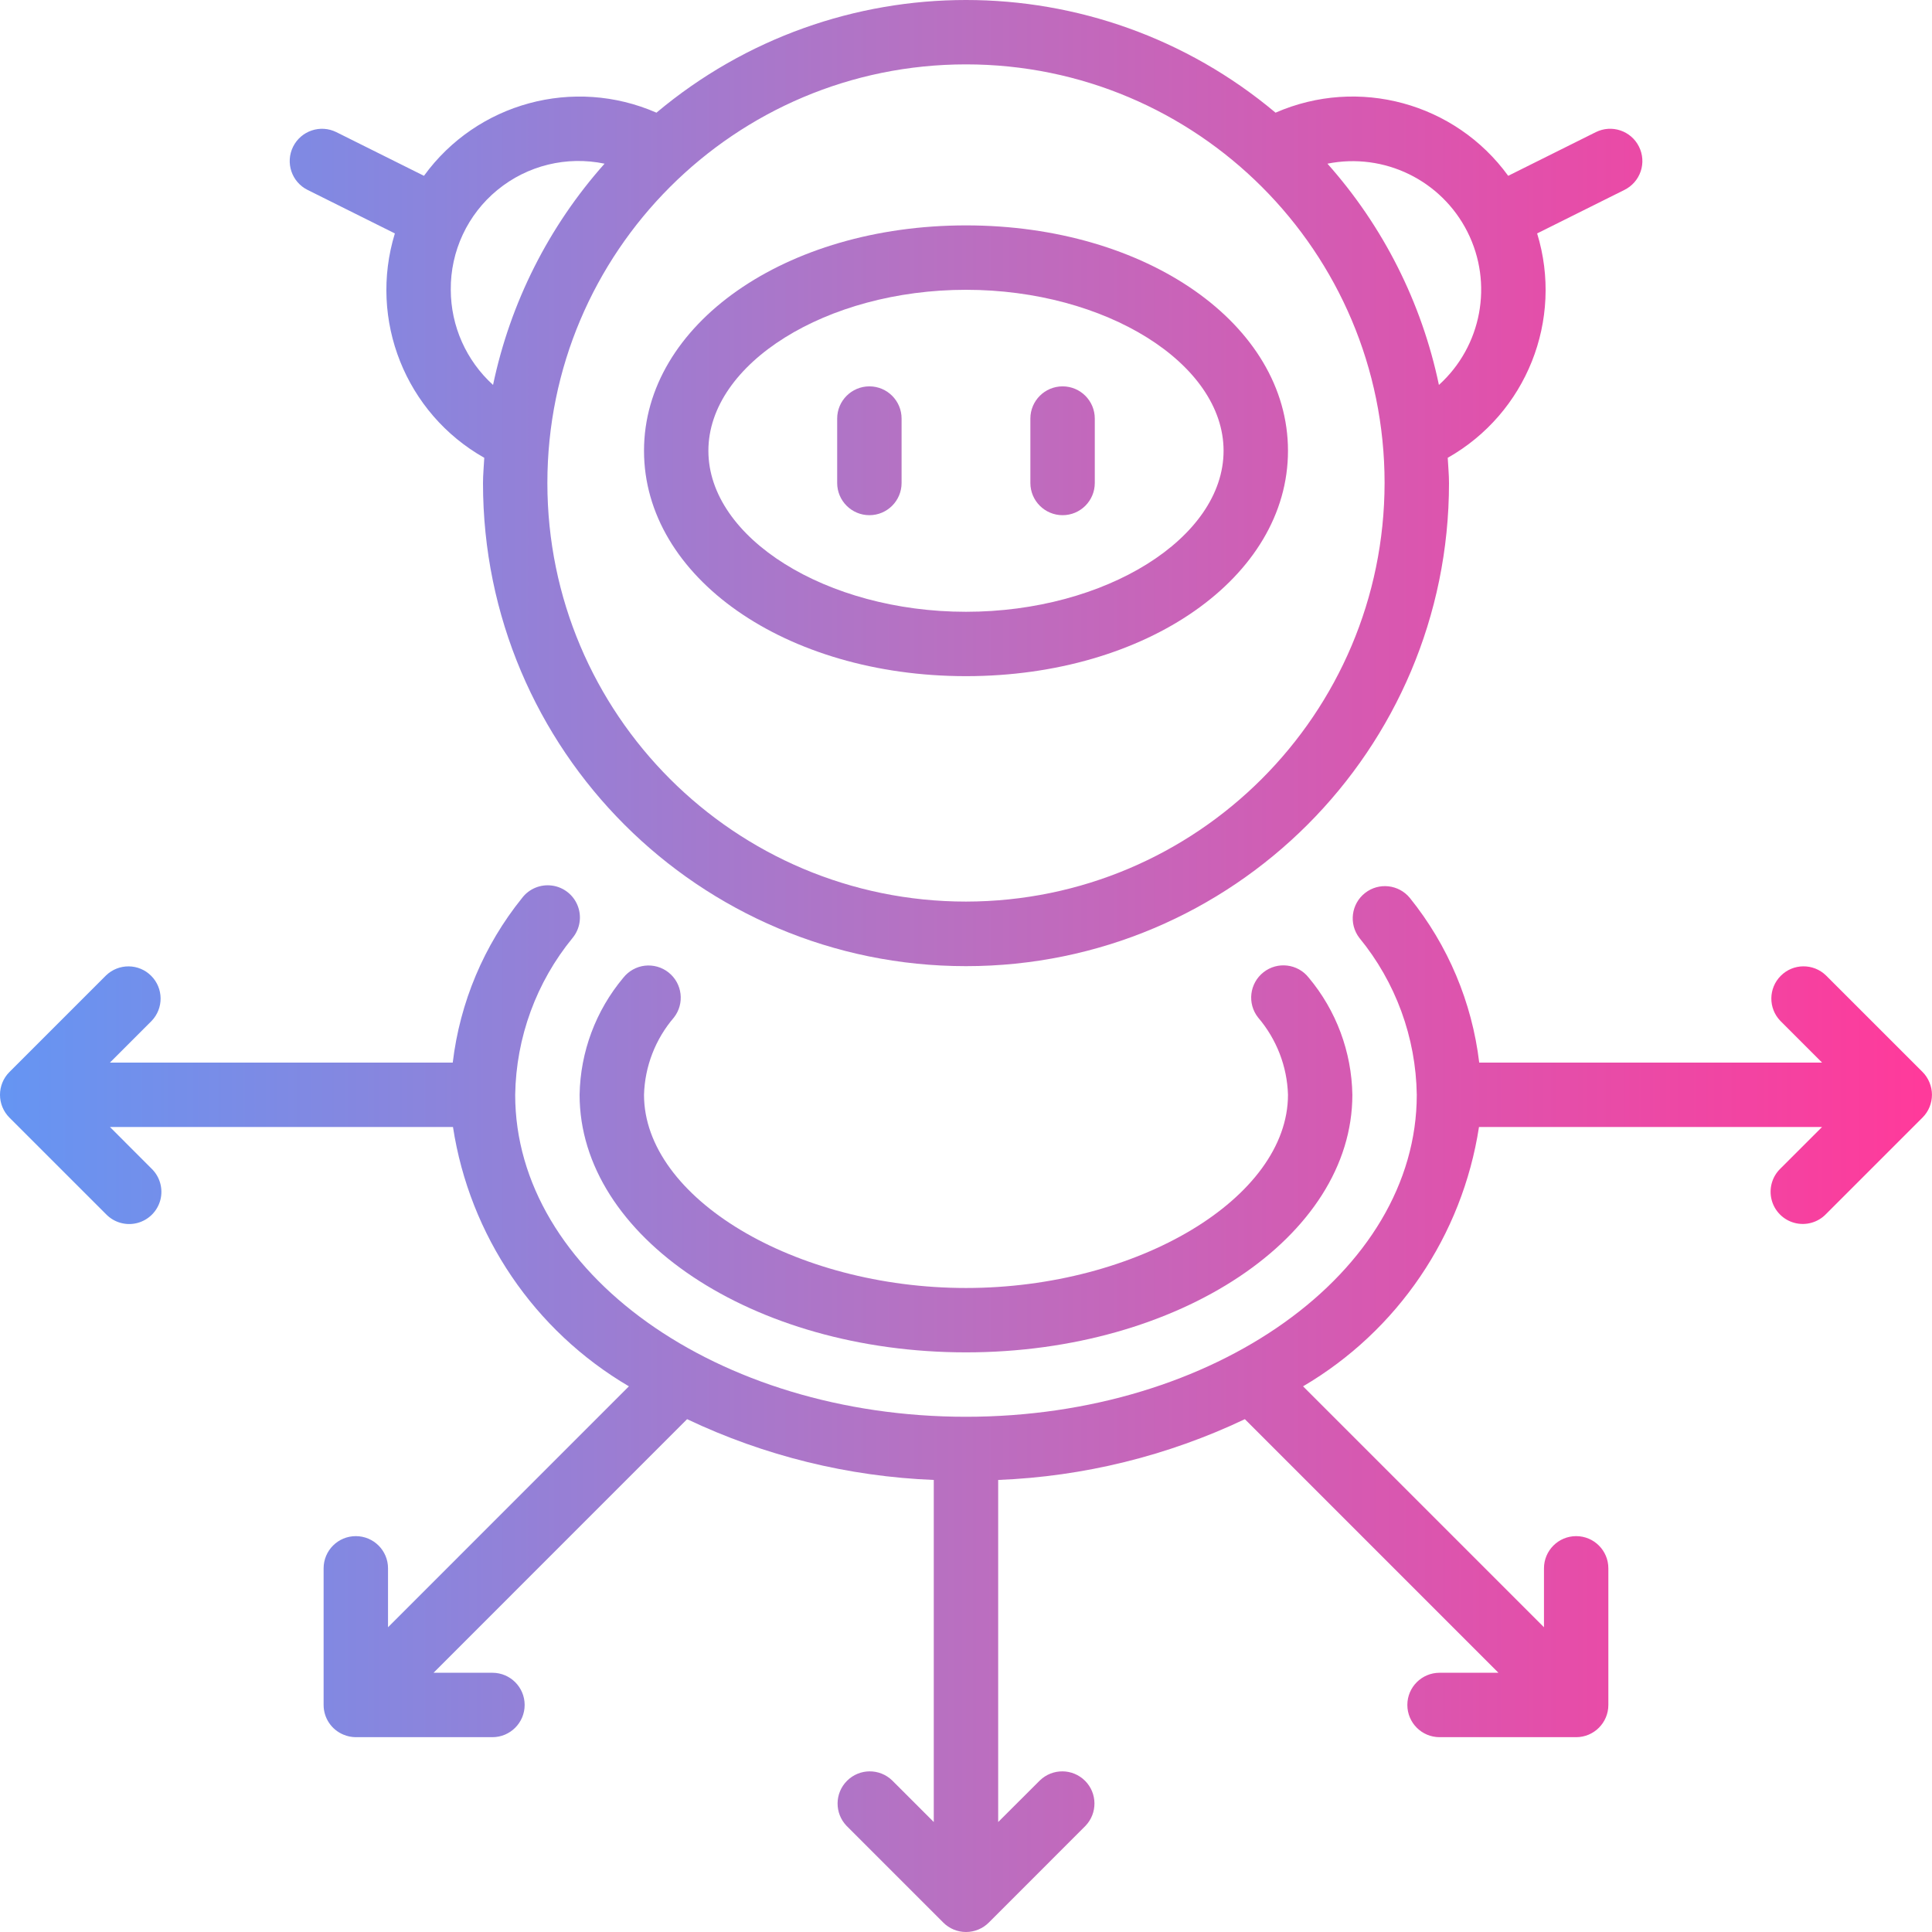 <svg xmlns="http://www.w3.org/2000/svg" width="50" height="50" viewBox="0 0 50 50" fill="none"><path d="M25 5.833C20.327 5.833 16.667 8.395 16.667 11.666C16.667 14.937 20.327 17.499 25 17.499C29.672 17.499 33.333 14.937 33.333 11.666C33.333 8.395 29.672 5.833 25 5.833ZM25 15.833C21.387 15.833 18.333 13.924 18.333 11.666C18.333 9.408 21.387 7.5 25 7.5C28.613 7.5 31.666 9.408 31.666 11.666C31.666 13.924 28.614 15.833 25 15.833Z" fill="url(#paint0_linear_8192_7032)"></path><path d="M22.5 9.999C22.04 9.999 21.666 10.372 21.666 10.833V12.499C21.666 12.96 22.04 13.333 22.5 13.333C22.96 13.333 23.333 12.96 23.333 12.499V10.833C23.333 10.372 22.96 9.999 22.5 9.999Z" fill="url(#paint1_linear_8192_7032)"></path><path d="M27.5 9.999C27.04 9.999 26.666 10.372 26.666 10.833V12.499C26.666 12.96 27.04 13.333 27.5 13.333C27.96 13.333 28.333 12.96 28.333 12.499V10.833C28.333 10.372 27.96 9.999 27.5 9.999Z" fill="url(#paint2_linear_8192_7032)"></path><path d="M17.301 25.166C17.128 25.029 16.907 24.967 16.687 24.992C16.468 25.018 16.268 25.131 16.131 25.304C15.418 26.155 15.019 27.224 15 28.333C15 32.008 19.486 34.999 25 34.999C30.514 34.999 34.999 32.008 34.999 28.333C34.981 27.223 34.582 26.153 33.87 25.302C33.585 24.94 33.061 24.877 32.699 25.162C32.337 25.447 32.274 25.971 32.559 26.333C33.037 26.892 33.311 27.597 33.333 28.333C33.333 31 29.439 33.333 25 33.333C20.561 33.333 16.667 31 16.667 28.333C16.688 27.597 16.962 26.891 17.441 26.333C17.723 25.972 17.661 25.451 17.301 25.166Z" fill="url(#paint3_linear_8192_7032)"></path><path d="M49.935 28.015C49.894 27.913 49.833 27.82 49.755 27.742L47.255 25.243C46.928 24.927 46.408 24.931 46.087 25.253C45.765 25.574 45.76 26.094 46.076 26.421L47.155 27.5H38.282C38.096 25.939 37.474 24.463 36.488 23.24C36.201 22.888 35.684 22.83 35.327 23.111C34.969 23.392 34.903 23.908 35.178 24.27C36.12 25.417 36.644 26.849 36.666 28.333C36.666 32.928 31.433 36.666 25 36.666C18.566 36.666 13.333 32.928 13.333 28.333C13.356 26.849 13.88 25.417 14.821 24.27C15.011 24.037 15.061 23.719 14.95 23.439C14.84 23.159 14.587 22.96 14.289 22.919C13.991 22.878 13.693 23 13.511 23.24C12.525 24.463 11.903 25.939 11.717 27.5H2.845L3.923 26.422C4.238 26.095 4.234 25.575 3.912 25.254C3.591 24.932 3.071 24.928 2.744 25.244L0.244 27.744C0.166 27.821 0.105 27.913 0.063 28.015C-0.021 28.219 -0.021 28.448 0.063 28.652C0.105 28.753 0.166 28.846 0.244 28.924L2.744 31.423C2.953 31.64 3.263 31.727 3.554 31.651C3.846 31.574 4.073 31.347 4.15 31.056C4.226 30.764 4.139 30.454 3.923 30.245L2.845 29.166H11.723C12.154 31.974 13.826 34.439 16.276 35.878L10.042 42.113V40.588C10.042 40.128 9.669 39.755 9.208 39.755C8.748 39.755 8.375 40.128 8.375 40.588V44.124C8.375 44.461 8.578 44.765 8.89 44.893C8.991 44.936 9.099 44.957 9.208 44.958H12.744C13.204 44.958 13.578 44.584 13.578 44.124C13.578 43.664 13.204 43.291 12.744 43.291H11.22L17.782 36.728C19.782 37.678 21.954 38.213 24.166 38.301V47.154L23.089 46.077C22.762 45.761 22.242 45.765 21.921 46.087C21.599 46.408 21.595 46.928 21.911 47.255L24.411 49.755C24.567 49.912 24.779 50 25 50C25.222 50 25.434 49.912 25.591 49.755L28.09 47.255C28.406 46.928 28.402 46.408 28.081 46.087C27.759 45.765 27.239 45.761 26.912 46.077L25.833 47.154V38.301C28.045 38.213 30.217 37.678 32.217 36.728L38.779 43.291H37.256C36.795 43.291 36.422 43.664 36.422 44.124C36.422 44.584 36.795 44.958 37.256 44.958H40.791C41.251 44.958 41.624 44.584 41.624 44.124V40.588C41.624 40.128 41.251 39.755 40.791 39.755C40.331 39.755 39.958 40.128 39.958 40.588V42.113L33.723 35.878C36.173 34.439 37.845 31.974 38.276 29.166H47.155L46.077 30.243C45.86 30.453 45.774 30.763 45.85 31.054C45.926 31.345 46.154 31.573 46.445 31.649C46.736 31.725 47.046 31.638 47.255 31.422L49.755 28.922C49.833 28.844 49.895 28.752 49.936 28.65C50.02 28.446 50.02 28.218 49.935 28.015Z" fill="url(#paint4_linear_8192_7032)"></path><path d="M42.416 3.794C42.211 3.383 41.711 3.215 41.299 3.42L39.032 4.55C37.658 2.659 35.153 1.979 33.011 2.916C28.378 -0.972 21.622 -0.972 16.989 2.916C14.848 1.98 12.345 2.66 10.972 4.55L8.705 3.42C8.292 3.215 7.791 3.384 7.585 3.797C7.38 4.21 7.548 4.711 7.962 4.916L10.219 6.041C9.533 8.28 10.495 10.695 12.533 11.848C12.522 12.066 12.5 12.282 12.5 12.504C12.5 19.407 18.096 25.004 25 25.004C31.903 25.004 37.5 19.407 37.5 12.504C37.5 12.282 37.478 12.066 37.467 11.848C39.504 10.695 40.467 8.28 39.781 6.041L42.038 4.916C42.237 4.818 42.39 4.645 42.461 4.434C42.532 4.224 42.516 3.993 42.416 3.794ZM11.666 7.5C11.657 6.499 12.101 5.549 12.875 4.915C13.648 4.281 14.667 4.031 15.646 4.236C14.2 5.86 13.206 7.834 12.76 9.962C12.065 9.331 11.668 8.438 11.666 7.5ZM25 23.333C19.017 23.333 14.166 18.482 14.166 12.499C14.166 6.517 19.017 1.666 25 1.666C30.983 1.666 35.833 6.517 35.833 12.499C35.826 18.48 30.98 23.326 25 23.333ZM37.239 9.962C36.794 7.834 35.799 5.86 34.354 4.236C35.821 3.942 37.303 4.664 37.977 6C38.65 7.336 38.349 8.958 37.239 9.962Z" fill="url(#paint5_linear_8192_7032)"></path><defs><linearGradient id="paint0_linear_8192_7032" x1="0" y1="25" x2="49.999" y2="25" gradientUnits="userSpaceOnUse"><stop stop-color="#6595F3"></stop><stop offset="0.48" stop-color="#B771C2"></stop><stop offset="0.995" stop-color="#FF3A9B"></stop></linearGradient><linearGradient id="paint1_linear_8192_7032" x1="0" y1="25" x2="49.999" y2="25" gradientUnits="userSpaceOnUse"><stop stop-color="#6595F3"></stop><stop offset="0.48" stop-color="#B771C2"></stop><stop offset="0.995" stop-color="#FF3A9B"></stop></linearGradient><linearGradient id="paint2_linear_8192_7032" x1="0" y1="25" x2="49.999" y2="25" gradientUnits="userSpaceOnUse"><stop stop-color="#6595F3"></stop><stop offset="0.48" stop-color="#B771C2"></stop><stop offset="0.995" stop-color="#FF3A9B"></stop></linearGradient><linearGradient id="paint3_linear_8192_7032" x1="0" y1="25" x2="49.999" y2="25" gradientUnits="userSpaceOnUse"><stop stop-color="#6595F3"></stop><stop offset="0.48" stop-color="#B771C2"></stop><stop offset="0.995" stop-color="#FF3A9B"></stop></linearGradient><linearGradient id="paint4_linear_8192_7032" x1="0" y1="25" x2="49.999" y2="25" gradientUnits="userSpaceOnUse"><stop stop-color="#6595F3"></stop><stop offset="0.48" stop-color="#B771C2"></stop><stop offset="0.995" stop-color="#FF3A9B"></stop></linearGradient><linearGradient id="paint5_linear_8192_7032" x1="0" y1="25" x2="49.999" y2="25" gradientUnits="userSpaceOnUse"><stop stop-color="#6595F3"></stop><stop offset="0.48" stop-color="#B771C2"></stop><stop offset="0.995" stop-color="#FF3A9B"></stop></linearGradient></defs></svg>